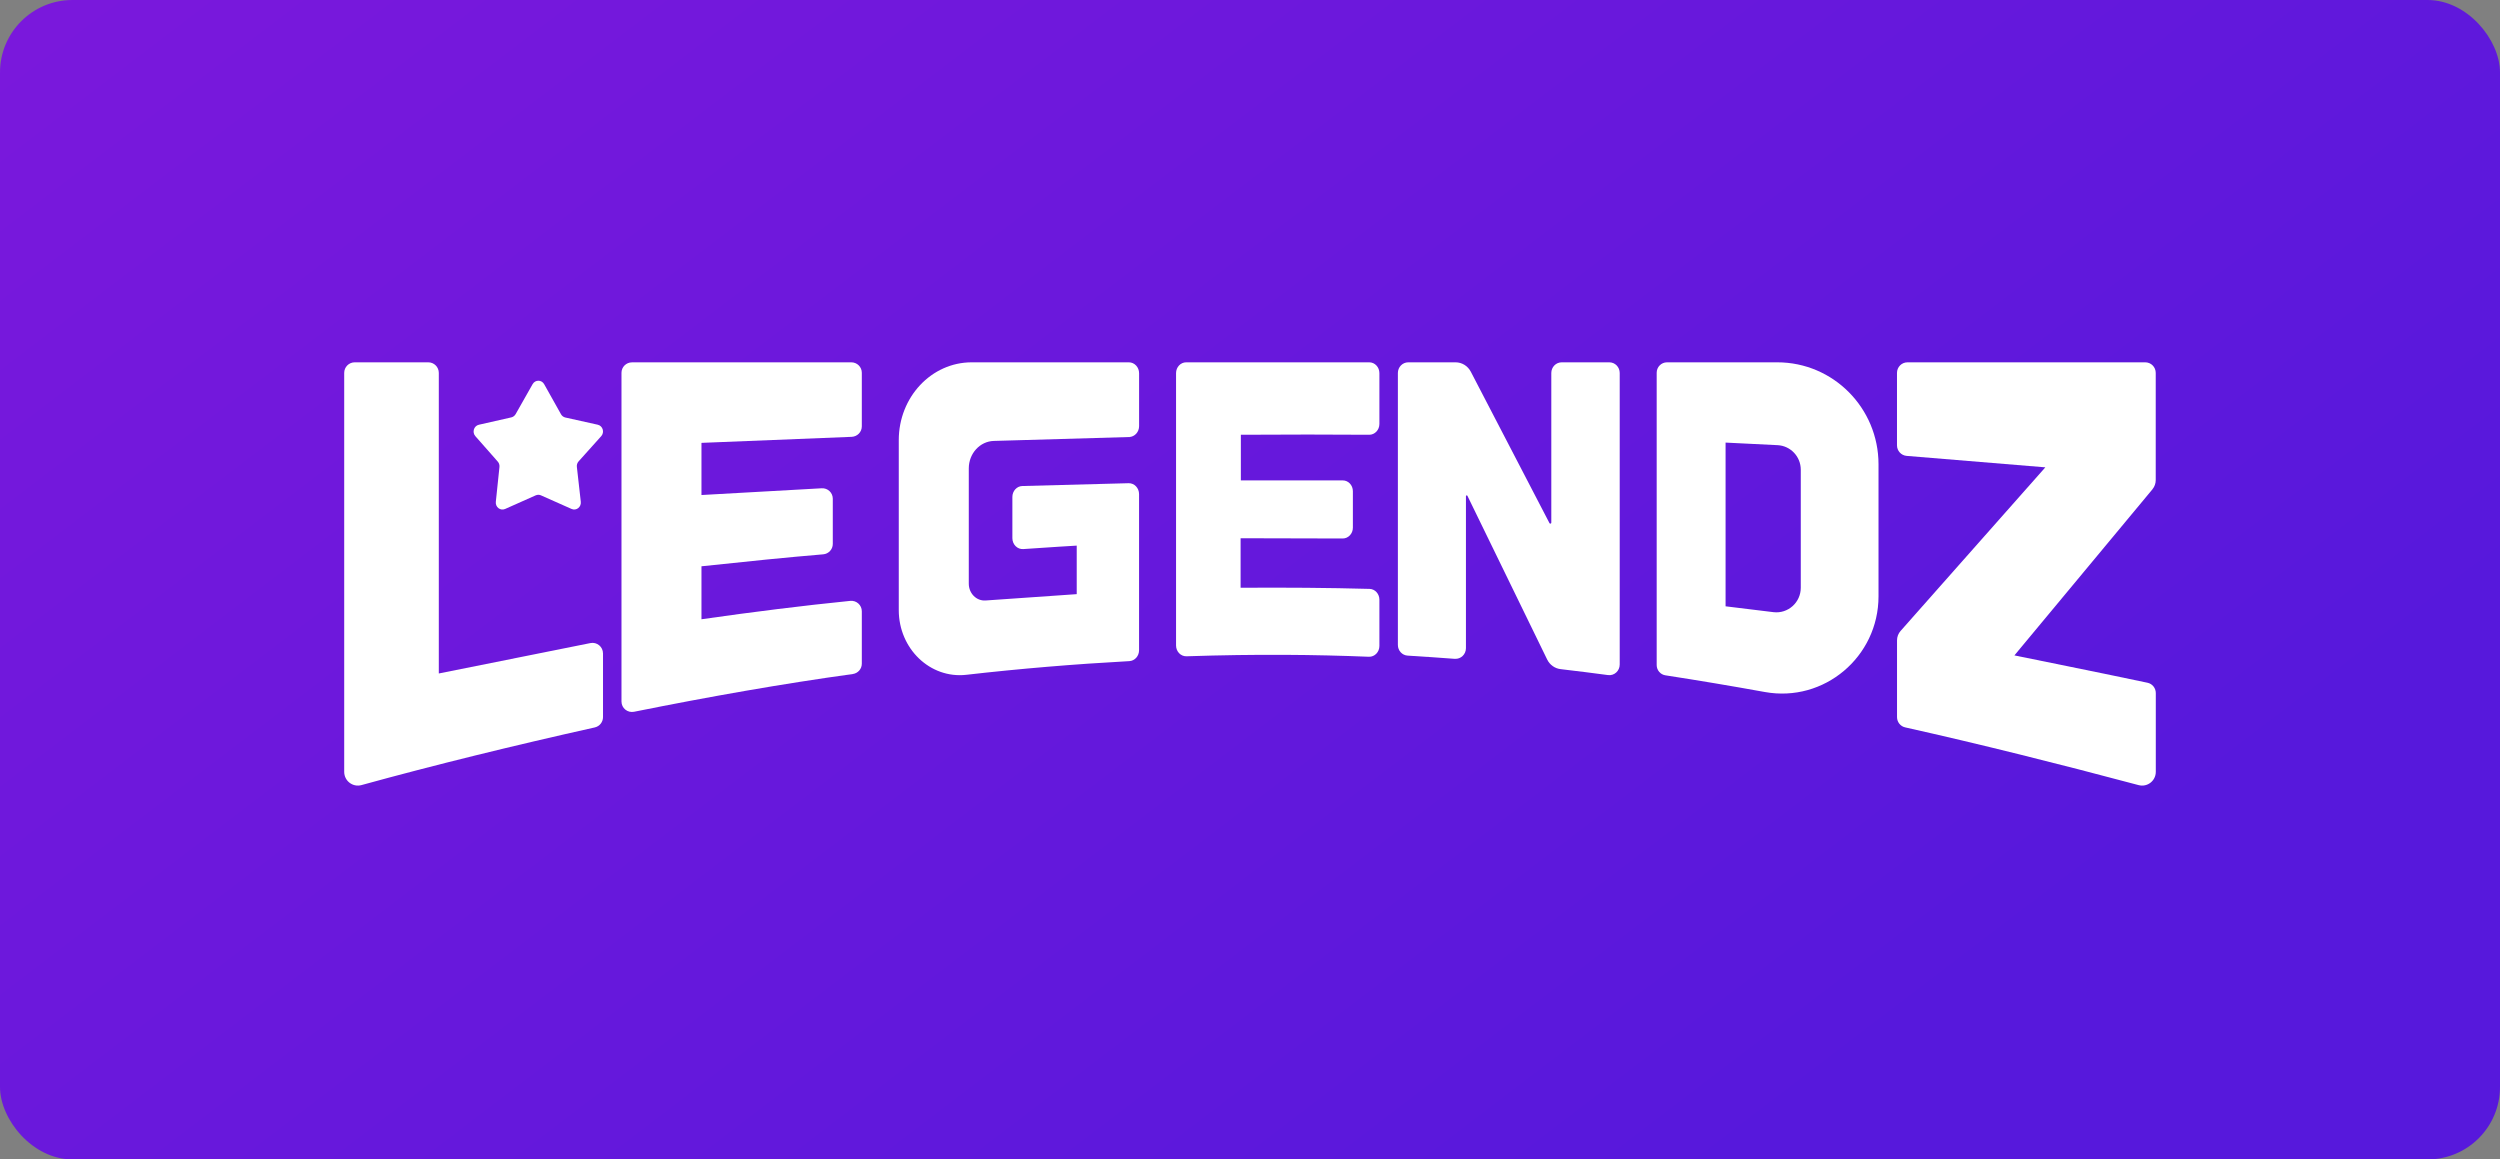 <?xml version="1.0" encoding="utf-8"?>
<svg xmlns="http://www.w3.org/2000/svg" width="138" height="64" viewBox="0 0 138 64" fill="none">
<rect x="0" y="0" width="138" height="64" fill="#808080" stroke="none"/>
<rect width="138" height="64" rx="4" fill="url(#paint0_linear_4330_2624)"/>
<g clip-path="url(#clip0_4330_2624)">
<path d="M24.222 20.585V37.176L32.591 35.498C32.951 35.425 33.286 35.702 33.286 36.071V39.584C33.286 39.859 33.096 40.095 32.829 40.155C28.346 41.157 24.04 42.212 19.953 43.337C19.474 43.469 19 43.107 19 42.604V20.585C19 20.261 19.259 20 19.58 20H23.642C23.963 20 24.222 20.261 24.222 20.585Z" fill="white"/>
<path d="M34.886 20H46.992C47.313 20 47.572 20.257 47.572 20.576V23.537C47.572 23.846 47.326 24.099 47.015 24.113L38.721 24.446V27.325L45.358 26.953C45.69 26.933 45.97 27.196 45.97 27.528V30.025C45.97 30.325 45.74 30.574 45.441 30.599C43.529 30.758 41.207 30.992 38.721 31.259V34.183C41.588 33.773 44.336 33.429 46.936 33.168C47.278 33.134 47.572 33.402 47.572 33.742V36.636C47.572 36.924 47.359 37.166 47.073 37.206C43.222 37.739 39.181 38.449 35.002 39.289C34.642 39.362 34.306 39.09 34.306 38.725V20.577C34.306 20.259 34.565 20.002 34.886 20.002V20Z" fill="white"/>
<path d="M62.326 24.124L54.86 24.339C54.09 24.361 53.477 25.034 53.477 25.855V32.219C53.477 32.755 53.9 33.181 54.403 33.147L59.435 32.797V30.118C59.435 30.118 57.763 30.218 56.485 30.309C56.159 30.331 55.883 30.056 55.883 29.708V27.43C55.883 27.103 56.127 26.836 56.434 26.828L62.298 26.673C62.616 26.665 62.876 26.936 62.876 27.275V35.893C62.876 36.215 62.64 36.478 62.341 36.494C59.32 36.658 56.317 36.909 53.34 37.249C51.348 37.475 49.612 35.815 49.612 33.679V24.293C49.612 21.921 51.414 20 53.637 20H62.313C62.625 20 62.878 20.269 62.878 20.602V23.522C62.878 23.849 62.635 24.114 62.328 24.124H62.326Z" fill="white"/>
<path d="M65.475 20H75.584C75.893 20 76.143 20.267 76.143 20.597V23.402C76.143 23.734 75.889 24.001 75.579 23.999C73.451 23.981 71.053 23.985 68.495 23.999V26.518H74.12C74.429 26.518 74.679 26.785 74.679 27.115V29.128C74.679 29.458 74.427 29.725 74.118 29.725L68.481 29.711V32.444C70.953 32.428 73.336 32.444 75.601 32.507C75.904 32.515 76.143 32.782 76.143 33.104V35.656C76.143 35.995 75.879 36.265 75.562 36.253C72.628 36.134 69.38 36.098 65.496 36.227C65.181 36.237 64.918 35.969 64.918 35.63V20.597C64.918 20.267 65.168 20 65.477 20H65.475Z" fill="white"/>
<path d="M80.305 36.368C79.458 36.304 78.541 36.241 77.702 36.19C77.398 36.172 77.163 35.915 77.163 35.602V20.589C77.163 20.263 77.419 20 77.736 20H80.347C80.701 20 81.023 20.2 81.189 20.519L85.531 28.877C85.558 28.928 85.632 28.908 85.632 28.851V20.589C85.632 20.263 85.888 20 86.206 20H88.835C89.152 20 89.408 20.263 89.408 20.589V36.681C89.408 37.036 89.106 37.311 88.762 37.264C87.952 37.154 87.071 37.046 86.144 36.936C85.823 36.899 85.544 36.696 85.401 36.4L81.001 27.368C80.979 27.327 80.92 27.343 80.92 27.388V35.779C80.92 36.121 80.637 36.392 80.305 36.366V36.368Z" fill="white"/>
<path d="M92.02 20H98.106C101.191 20 103.694 22.52 103.694 25.63V32.916C103.694 36.262 100.687 38.791 97.419 38.199C95.575 37.865 93.746 37.558 91.932 37.278C91.655 37.236 91.449 36.995 91.449 36.711V20.575C91.449 20.257 91.704 20 92.02 20ZM95.252 33.468L97.893 33.791C98.696 33.888 99.403 33.258 99.403 32.443V25.929C99.403 25.204 98.839 24.608 98.122 24.573L95.252 24.431V33.468Z" fill="white"/>
<path d="M118.82 27.004L111.195 36.178C111.195 36.178 116.747 37.303 118.543 37.688C118.811 37.744 119 37.983 119 38.257V42.606C119 43.104 118.531 43.465 118.053 43.339C113.56 42.14 109.243 41.063 105.168 40.152C104.903 40.094 104.716 39.857 104.716 39.585V35.346C104.716 35.156 104.785 34.971 104.911 34.829L112.903 25.797L105.247 25.165C104.946 25.14 104.714 24.887 104.714 24.584V20.583C104.714 20.26 104.973 20 105.293 20H118.417C118.738 20 118.996 20.26 118.996 20.583V26.504C118.996 26.687 118.932 26.864 118.817 27.004H118.82Z" fill="white"/>
<path d="M29.574 27.342L27.881 28.096C27.622 28.21 27.34 27.994 27.369 27.704L27.57 25.777C27.581 25.669 27.548 25.56 27.476 25.48L26.239 24.076C26.048 23.858 26.157 23.509 26.433 23.446L28.223 23.04C28.323 23.017 28.409 22.952 28.463 22.86L29.401 21.204C29.545 20.952 29.894 20.954 30.036 21.204L30.967 22.866C31.019 22.959 31.107 23.024 31.208 23.047L32.995 23.444C33.275 23.507 33.382 23.86 33.187 24.077L31.939 25.468C31.865 25.55 31.83 25.661 31.843 25.774L32.06 27.699C32.093 27.991 31.81 28.21 31.55 28.094L29.863 27.344C29.771 27.302 29.666 27.302 29.572 27.344L29.574 27.342Z" fill="white"/>
</g>
<defs>
<linearGradient id="paint0_linear_4330_2624" x1="2.59047e-06" y1="3.2" x2="64.66" y2="87.953" gradientUnits="userSpaceOnUse">
<stop stop-color="#7A18DC"/>
<stop offset="1" stop-color="#5718DC"/>
</linearGradient>
<clipPath id="clip0_4330_2624">
<rect width="100" height="24" fill="white" transform="translate(19 20)"/>
</clipPath>
</defs>
</svg>